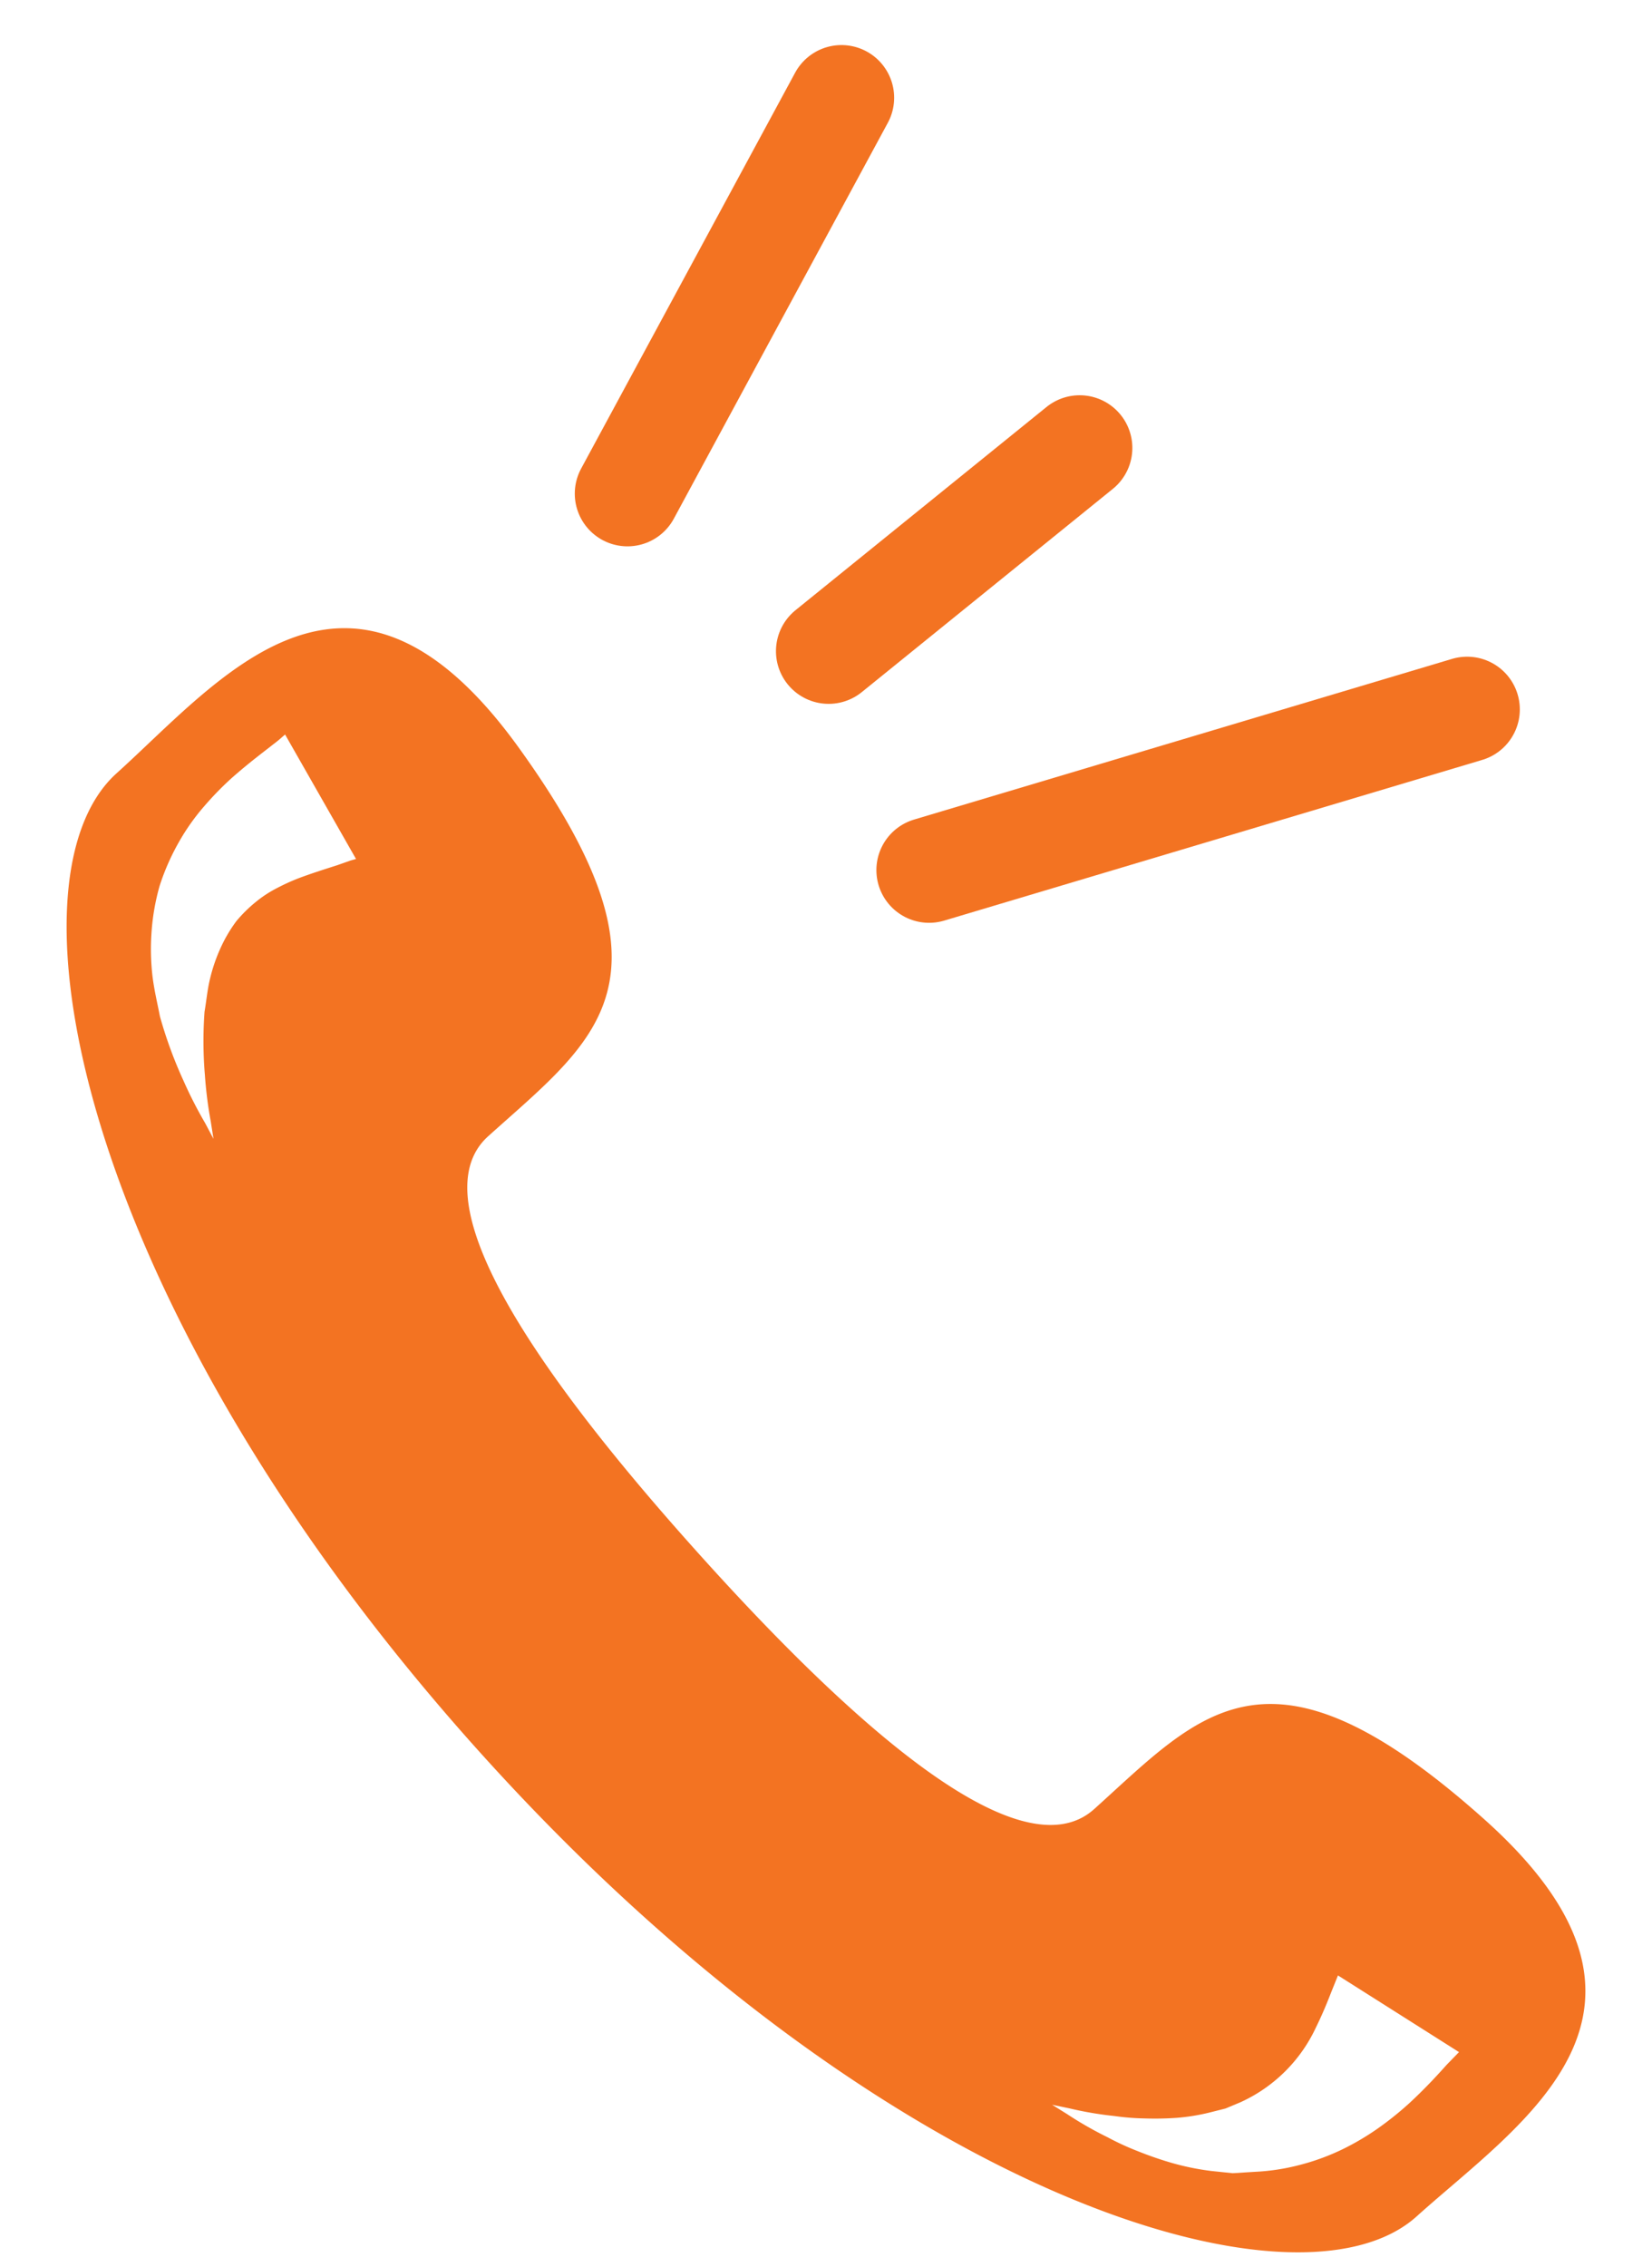 <?xml version="1.0" encoding="UTF-8"?>
<svg xmlns="http://www.w3.org/2000/svg" width="23.522" height="32.268" viewBox="0 0 23.522 32.268">
  <defs>
    <style>.a{fill:#f37322;}.b{fill:none;stroke:#f37322;stroke-linecap:round;stroke-width:1.5px;}</style>
  </defs>
  <g transform="translate(-342.559 -1110.447) rotate(9)">
    <g transform="matrix(0.995, -0.105, 0.105, 0.995, 514.579, 1051.642)">
      <path class="a" d="M20.812,16.083c-3.2-2.572-4.095-1.307-5.547.144-1.014,1.014-3.579-1.1-5.793-3.318S5.14,8.129,6.154,7.116C7.606,5.664,8.87,4.769,6.3,1.57S2.012.826.605,2.233C-1.018,3.856.52,9.9,6.5,15.884S18.526,23.4,20.148,21.777C21.555,20.37,24.012,18.656,20.812,16.083ZM3.994,3.3l-.187.077c-.153.058-.335.125-.538.213a3.01,3.01,0,0,0-.3.156,1.682,1.682,0,0,0-.29.212,1.991,1.991,0,0,0-.263.288,2.057,2.057,0,0,0-.2.382,2.368,2.368,0,0,0-.13.449c-.031.157-.036.32-.055.48a5.726,5.726,0,0,0,.052.9,5.841,5.841,0,0,0,.117.652l.052.247L2.123,7.14a6.035,6.035,0,0,1-.336-.58A6.188,6.188,0,0,1,1.4,5.654c-.044-.179-.1-.365-.135-.564a3.343,3.343,0,0,1-.046-.627A3.2,3.2,0,0,1,1.3,3.8a3.315,3.315,0,0,1,.238-.629,3.093,3.093,0,0,1,.338-.536,4.47,4.47,0,0,1,.366-.417c.236-.232.441-.4.561-.506.068-.057.1-.088.127-.115l.041-.039,1.1,1.716Zm16.469,16.3c-.108.134-.276.341-.505.576a4.646,4.646,0,0,1-.4.359,3.676,3.676,0,0,1-.507.34,3.25,3.25,0,0,1-.6.257,3.072,3.072,0,0,1-.637.132L17.5,21.3l-.306-.016a3.67,3.67,0,0,1-.57-.086,5.143,5.143,0,0,1-.5-.145,3.833,3.833,0,0,1-.427-.171,5.179,5.179,0,0,1-.594-.3l-.219-.121.247.038a5,5,0,0,0,.649.076,3.429,3.429,0,0,0,.421.012,4.514,4.514,0,0,0,.461-.032,2.9,2.9,0,0,0,.465-.1l.224-.069.208-.1a2.177,2.177,0,0,0,1.02-1.125c.086-.2.147-.38.193-.519l.079-.23,1.777,1Z" transform="translate(0 0)"></path>
    </g>
    <g transform="matrix(0.966, -0.259, 0.259, 0.966, 519.282, 1043.981)">
      <path class="b" d="M0,2.288,7.655,0" transform="matrix(0.995, 0.105, -0.105, 0.995, 5.323, 8.787)"></path>
      <path class="b" d="M0,1.795,4.233,0" transform="translate(3.675 6.047) rotate(-10)"></path>
      <path class="b" d="M0,2.666,5.825,0" transform="translate(0 3) rotate(-31)"></path>
    </g>
  </g>
</svg>
